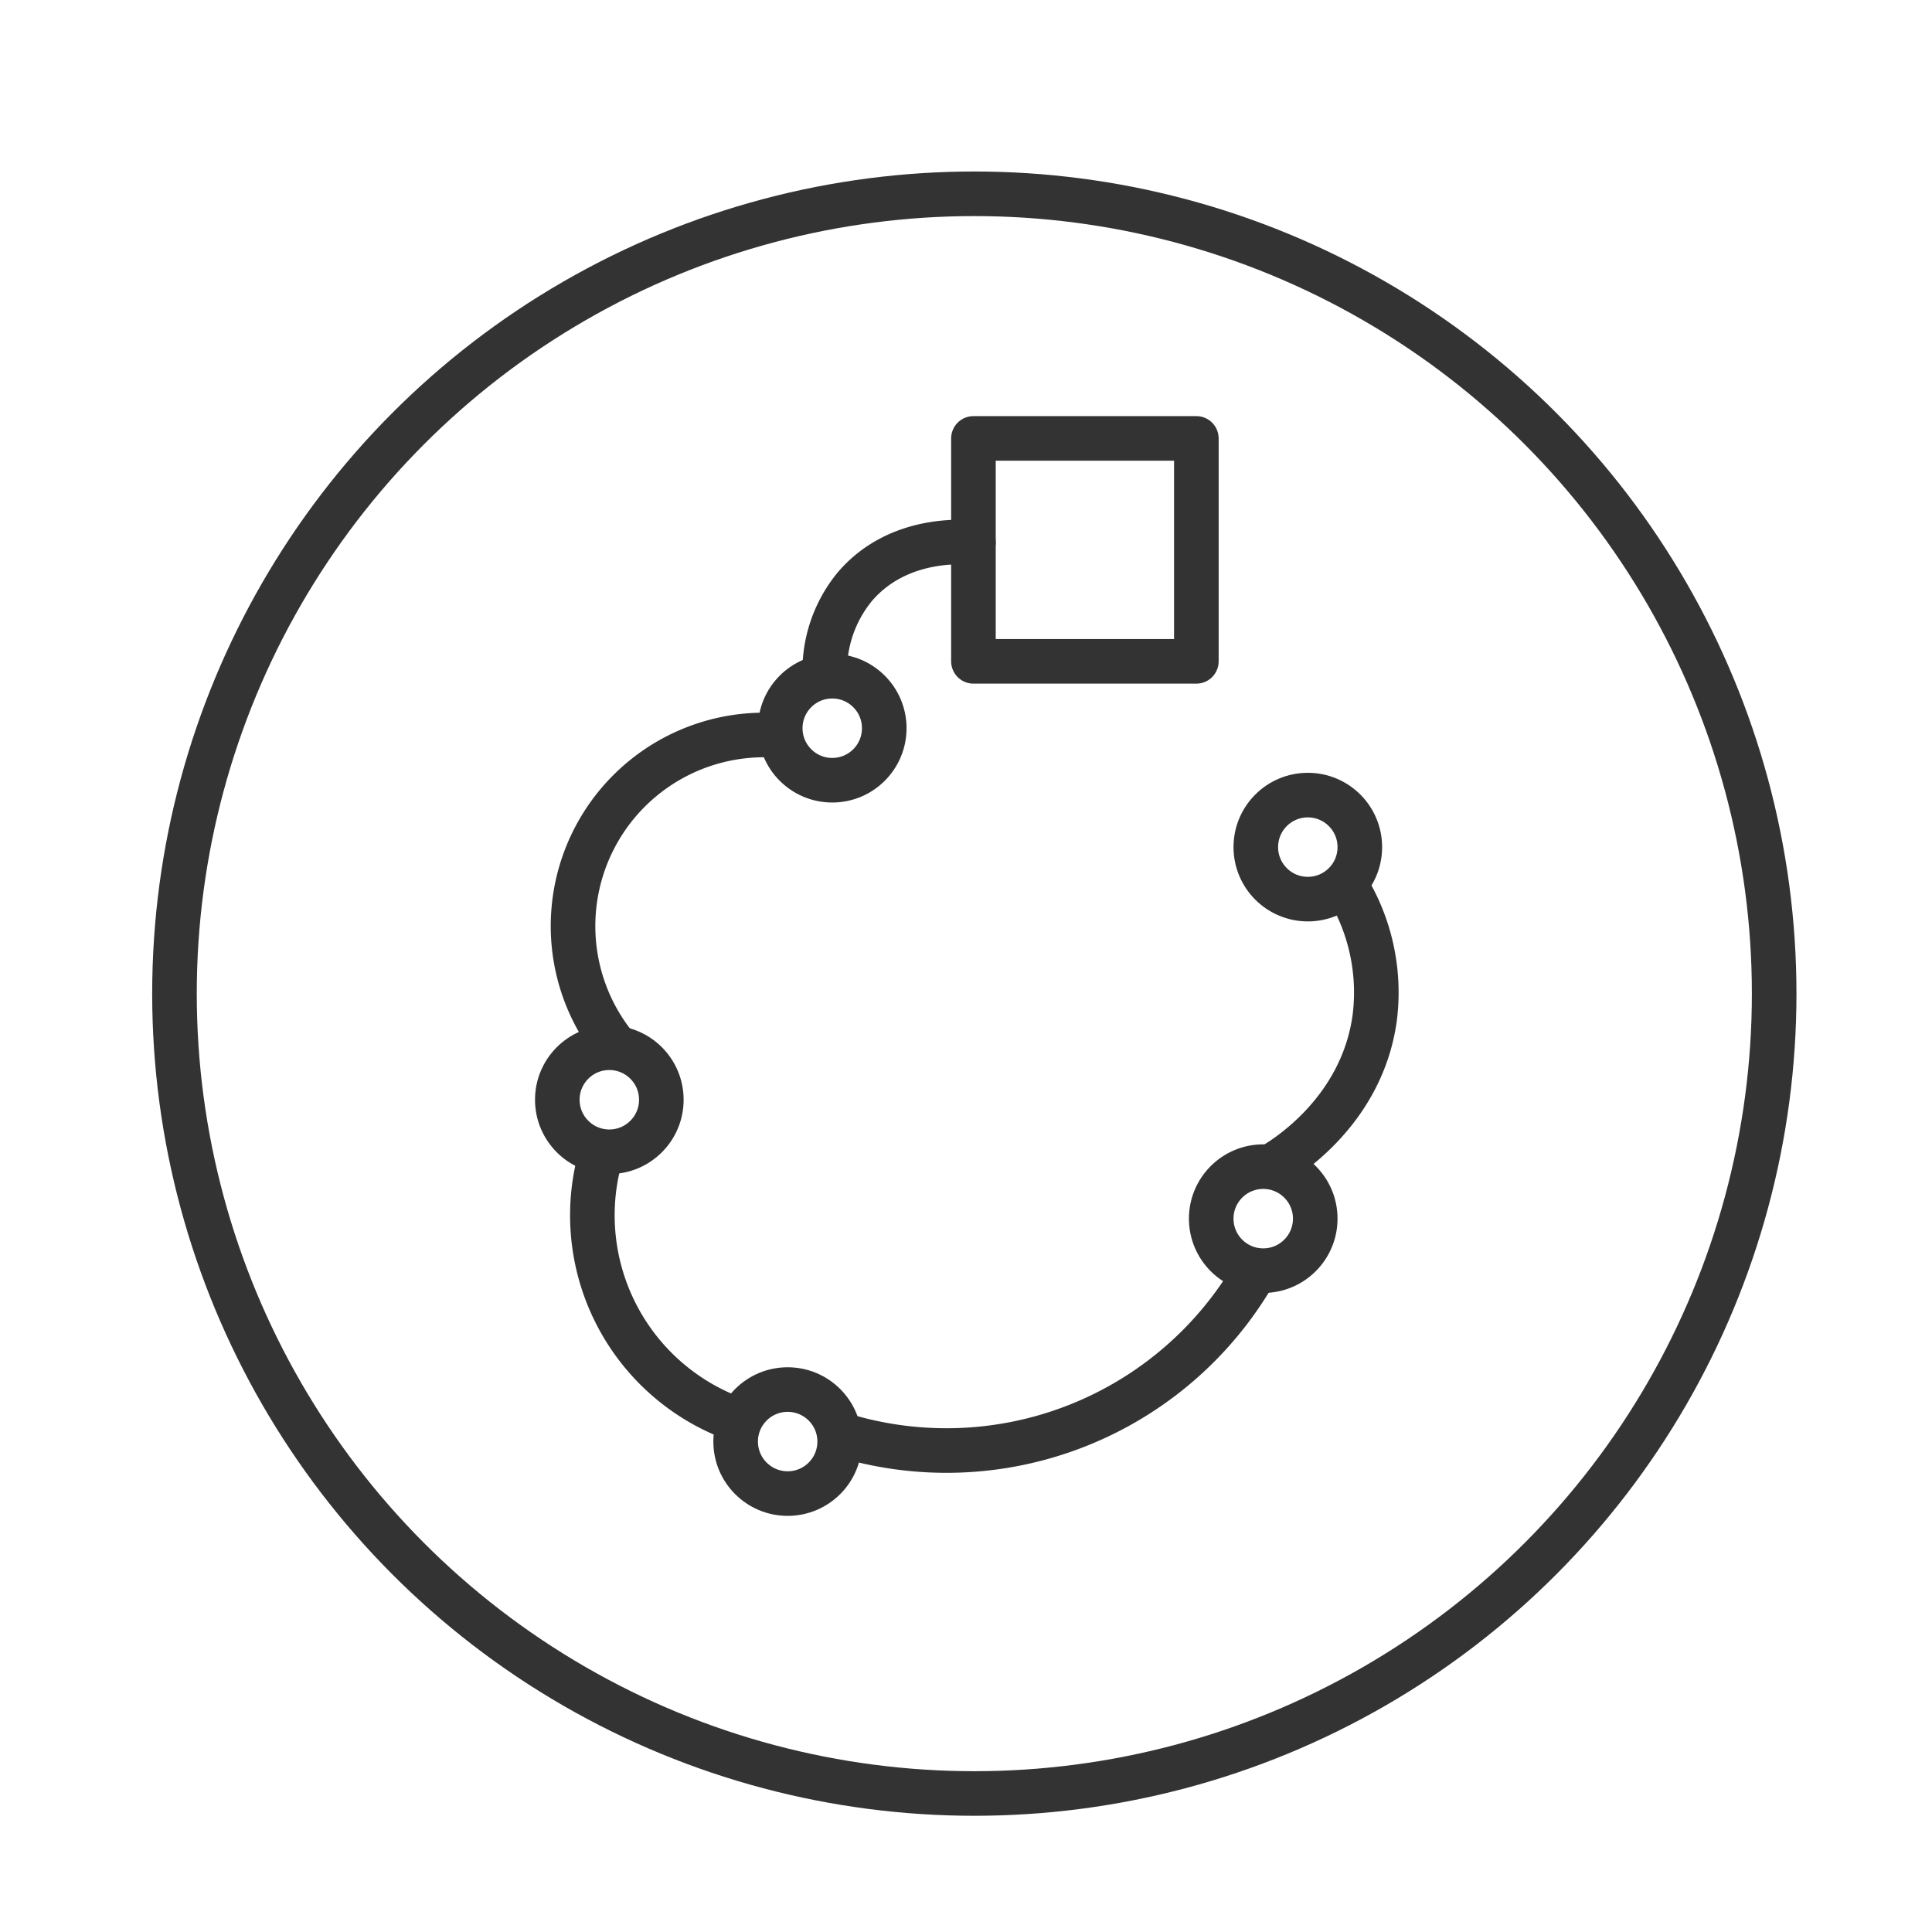 <svg id="Layer_1" data-name="Layer 1" xmlns="http://www.w3.org/2000/svg" viewBox="0 0 130 130"><defs><style>.cls-1,.cls-2{fill:none;stroke:#333;stroke-width:3px;}.cls-1{stroke-miterlimit:10;}.cls-2{stroke-linecap:round;stroke-linejoin:round;}</style></defs><title>Artboard 1 copy 53</title><circle class="cls-1" cx="65.56" cy="66.86" r="53.82"/><circle class="cls-2" cx="56" cy="49" r="3.5"/><circle class="cls-2" cx="88" cy="57" r="3.5"/><circle class="cls-2" cx="85" cy="82" r="3.5"/><circle class="cls-2" cx="41" cy="74" r="3.5"/><circle class="cls-2" cx="53" cy="97" r="3.5"/><path class="cls-2" d="M52.5,49.5a12.86,12.86,0,0,0-11,21"/><path class="cls-2" d="M49.5,95.5a14.59,14.59,0,0,1-9-18"/><path class="cls-2" d="M56.5,96.5a23.95,23.95,0,0,0,28-11"/><path class="cls-2" d="M85.5,78.5c.66-.37,6.11-3.54,7-10a13.62,13.62,0,0,0-2-9"/><rect class="cls-2" x="65.5" y="29.5" width="15" height="15"/><path class="cls-2" d="M65.5,36.5c-.37,0-5-.54-8,3a8.92,8.92,0,0,0-2,6"/></svg>